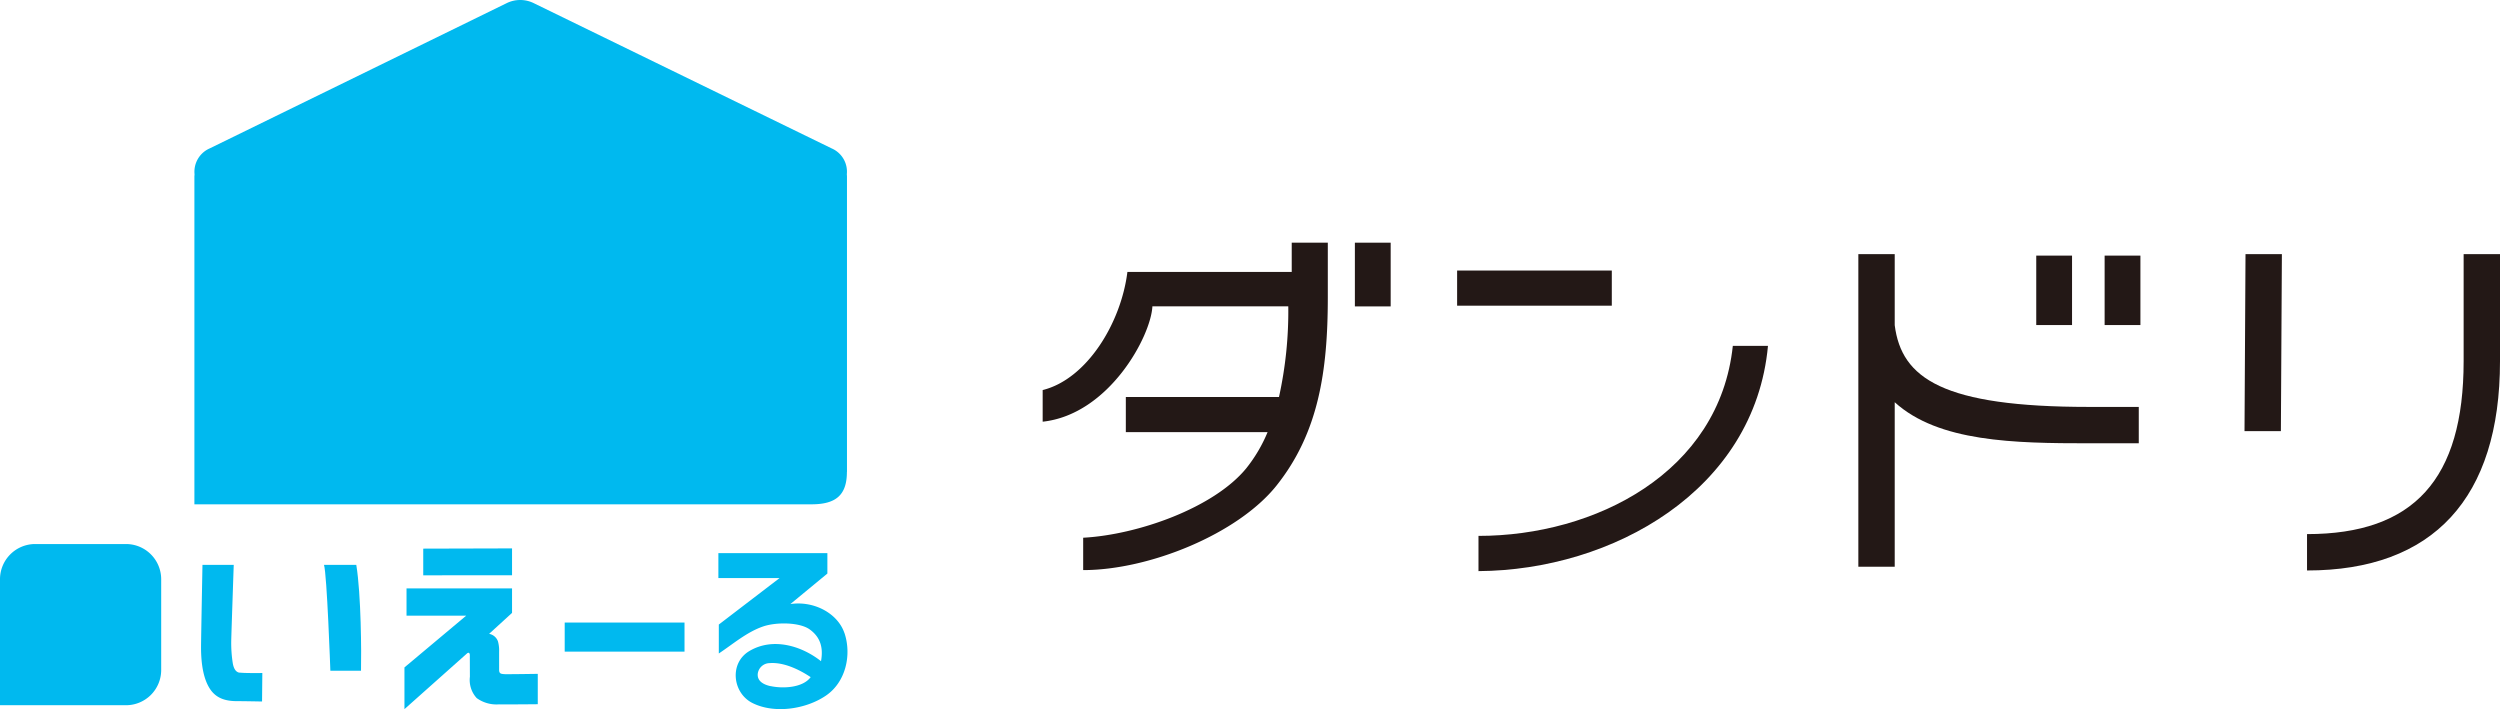 <svg xmlns="http://www.w3.org/2000/svg" width="412.387" height="116.977" viewBox="0 0 412.387 116.977"><path d="M20.789,76.15H5.8a5.809,5.809,0,0,0-5.8,5.8v20.789H20.789a5.809,5.809,0,0,0,5.8-5.8V81.948A5.809,5.809,0,0,0,20.789,76.15Z" transform="translate(0 13.591)" fill="#00b9ef"/><path d="M134.856,77.841V29.168c0-.153-.012-.283-.024-.424a4.186,4.186,0,0,0-2.51-4.266L83.154.506a5.046,5.046,0,0,0-4.4,0L29.744,24.477a4.2,4.2,0,0,0-2.51,4.266c0,.141-.024.271-.024.424V83.191H129.022c4.066,0,5.822-1.579,5.822-5.35Z" transform="translate(4.857 -0.002)" fill="#00b9ef"/><path d="M34.5,96.854c-.566-.082-.943-.566-1.12-1.532a21.579,21.579,0,0,1-.259-3.759c.024-1.19.412-12.492.412-12.492H28.376S28.14,91.4,28.14,92.647q0,4.614,1.461,6.859c.978,1.5,2.451,2.039,4.455,2.039,1.3,0,4.125.059,4.148.059l.047-4.7s-2.911.047-3.748-.071Z" transform="translate(5.023 14.112)" fill="#00b9ef"/><path d="M45.35,79.07c.483,1.508,1.049,17.407,1.049,17.454h5.056c.071-2.887.024-12.539-.778-17.454Z" transform="translate(8.096 14.112)" fill="#00b9ef"/><path d="M72.98,96.49c-.507-.024-.766-.13-.754-.731V92.813a5.68,5.68,0,0,0-.189-1.709,1.921,1.921,0,0,0-1.461-1.249L74.358,86.4V82.36H56.952v4.5h9.841L56.61,95.394v6.883l10.324-9.192c.354-.283.483.047.46.389,0,.153.012,3.041.012,3.453a4.431,4.431,0,0,0,1.12,3.524,5.552,5.552,0,0,0,3.665,1.037c1.909.024,6.411-.024,6.411-.024V96.455s-5.044.082-5.622.047Z" transform="translate(10.106 14.7)" fill="#00b9ef"/><path d="M73.889,81.191V76.76L59.24,76.8v4.4Z" transform="translate(10.575 13.7)" fill="#00b9ef"/><rect width="19.764" height="4.797" transform="translate(93.15 102.693)" fill="#00b9ef"/><path d="M121.351,90.631c-1.084-3.241-4.985-5.386-8.921-4.808l6.1-5.032V77.42H100.55v4.113h10.1l-10.029,7.672v4.773c2.345-1.556,4.62-3.536,7.3-4.455,2.2-.754,6.022-.7,7.672.471,1.768,1.261,2.3,3.005,1.886,5.256-3.135-2.487-7.884-4-11.8-1.685-3.371,1.98-2.8,6.93.483,8.58,3.63,1.827,8.851,1.025,12.139-1.226,3.229-2.2,4.266-6.647,3.052-10.3Zm-12.209,8.733c-1.049-.236-2.192-.766-2.1-2.015a2,2,0,0,1,1.933-1.78c2.345-.189,4.9,1.049,6.8,2.31-1.332,1.8-4.667,1.909-6.635,1.473Z" transform="translate(17.95 13.818)" fill="#00b9ef"/><g transform="translate(171.993 40.031)"><rect width="5.904" height="11.455" transform="translate(163.896 2.133)" fill="#231816"/><rect width="5.904" height="11.455" transform="translate(175.175 2.133)" fill="#231816"/><path d="M266.109,47.284V35.57h-6V87.142h6V60c7.213,6.564,19.717,6.776,32.044,6.776h8.214v-6h-8.214c-24.1,0-30.924-4.69-32.044-13.482Z" transform="translate(-125.559 -33.684)" fill="#231816"/><path d="M314.16,64.774h6l.165-29.2h-6Z" transform="translate(-115.91 -33.684)" fill="#231816"/><path d="M348.743,35.57V53.224c0,19.469-8.214,28.532-25.833,28.532v6c20.824,0,31.832-11.938,31.832-34.531V35.57h-6Z" transform="translate(-114.348 -33.684)" fill="#231816"/><rect width="25.515" height="5.798" transform="translate(68.366 4.596)" fill="#231816"/><path d="M206.94,79.77v5.8c22.109-.141,45.55-13.305,47.754-37.159h-5.8c-2.216,20.93-22.757,31.349-41.955,31.349Z" transform="translate(-135.05 -31.392)" fill="#231816"/><rect width="5.904" height="10.512" transform="translate(51.501 0)" fill="#231816"/><path d="M187.023,33.97V38.8H159.917c-1.037,8.391-6.67,17.666-13.977,19.481V63.5c10.948-1.19,17.866-14.119,18.1-19.033h22.415a65.639,65.639,0,0,1-1.532,14.955H159.658v5.8H183.04a24.479,24.479,0,0,1-3.524,5.975c-5.35,6.529-17.9,10.96-26.894,11.443v5.339c10.878,0,25.515-5.952,31.891-13.942,6.906-8.662,8.462-18.809,8.462-31.066v-9h-5.963Z" transform="translate(-145.94 -33.97)" fill="#231816"/></g></svg>